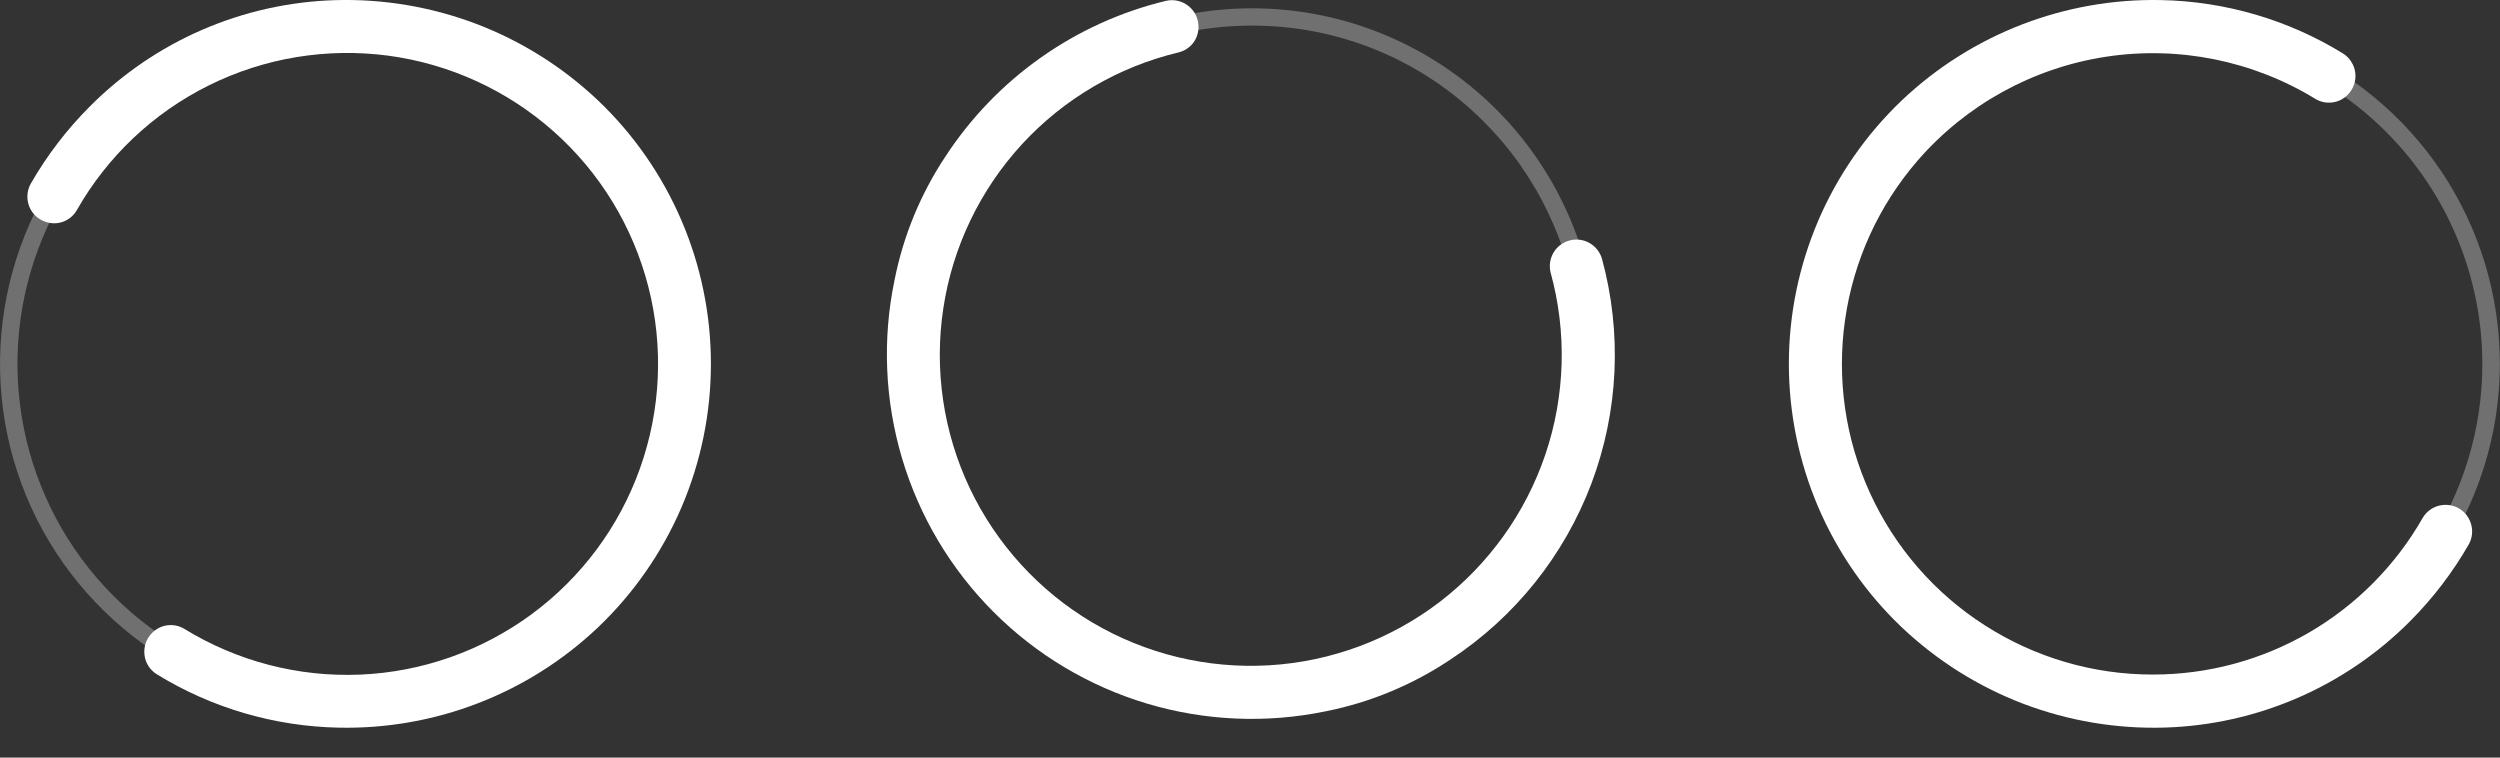 <?xml version="1.0" encoding="UTF-8"?> <svg xmlns="http://www.w3.org/2000/svg" width="33" height="10" viewBox="0 0 33 10" fill="none"><rect x="0" y="0" width="33" height="10" fill="#333333" stroke="none"/> <path d="M4.471 9.605C3.622 9.588 2.792 9.345 2.069 8.9C2.024 8.872 1.986 8.834 1.958 8.789C1.93 8.745 1.912 8.694 1.907 8.642C1.901 8.589 1.907 8.536 1.924 8.486C1.942 8.437 1.97 8.391 2.008 8.354C2.062 8.299 2.133 8.264 2.209 8.254C2.286 8.244 2.364 8.26 2.43 8.299C3.127 8.728 3.935 8.939 4.753 8.905C5.57 8.871 6.358 8.593 7.017 8.108C7.675 7.623 8.174 6.952 8.448 6.182C8.723 5.411 8.761 4.576 8.558 3.784C8.355 2.992 7.92 2.278 7.308 1.735C6.697 1.192 5.937 0.844 5.127 0.735C4.316 0.627 3.491 0.763 2.759 1.126C2.026 1.489 1.418 2.063 1.014 2.774C0.975 2.842 0.915 2.894 0.842 2.923C0.77 2.952 0.69 2.955 0.616 2.933C0.565 2.918 0.518 2.893 0.479 2.858C0.439 2.822 0.408 2.779 0.388 2.73C0.368 2.681 0.359 2.629 0.362 2.576C0.365 2.523 0.38 2.472 0.405 2.426C0.619 2.053 0.881 1.71 1.185 1.406C2.045 0.541 3.203 0.039 4.423 0.002C5.059 -0.017 5.693 0.09 6.289 0.316C6.884 0.543 7.428 0.885 7.891 1.323C8.363 1.771 8.738 2.311 8.995 2.909C9.252 3.508 9.384 4.152 9.384 4.803C9.384 5.454 9.252 6.098 8.996 6.696C8.739 7.294 8.364 7.834 7.892 8.283C6.97 9.157 5.741 9.632 4.471 9.605Z" fill="white"></path> <g opacity="0.3"> <path d="M4.563 9.366C3.661 9.366 2.779 9.098 2.028 8.597C1.278 8.095 0.693 7.382 0.347 6.549C0.002 5.715 -0.088 4.797 0.088 3.912C0.264 3.027 0.698 2.214 1.337 1.575C1.975 0.937 2.788 0.503 3.673 0.327C4.558 0.15 5.476 0.241 6.31 0.586C7.144 0.932 7.856 1.517 8.358 2.267C8.859 3.017 9.127 3.9 9.127 4.802C9.126 6.012 8.644 7.172 7.789 8.028C6.933 8.883 5.773 9.364 4.563 9.366ZM4.563 0.471C3.706 0.471 2.869 0.725 2.156 1.201C1.444 1.677 0.888 2.354 0.56 3.146C0.232 3.937 0.147 4.809 0.314 5.649C0.481 6.49 0.894 7.262 1.5 7.868C2.106 8.474 2.878 8.886 3.718 9.053C4.559 9.221 5.43 9.135 6.221 8.807C7.013 8.479 7.69 7.924 8.166 7.211C8.642 6.499 8.896 5.661 8.896 4.804C8.895 3.655 8.438 2.554 7.626 1.741C6.814 0.929 5.712 0.472 4.563 0.471Z" fill="white"></path> </g> <path d="M12.479 2.067C13.152 1.036 14.193 0.3 15.391 0.011C15.442 -0.001 15.496 -0.001 15.547 0.011C15.599 0.023 15.647 0.046 15.688 0.079C15.729 0.112 15.763 0.154 15.786 0.201C15.808 0.249 15.82 0.301 15.82 0.354C15.821 0.431 15.796 0.506 15.749 0.568C15.701 0.629 15.635 0.672 15.56 0.691C14.764 0.881 14.043 1.303 13.489 1.905C12.936 2.507 12.574 3.261 12.452 4.069C12.329 4.878 12.451 5.705 12.801 6.444C13.152 7.183 13.715 7.8 14.419 8.217C15.123 8.633 15.935 8.83 16.752 8.782C17.568 8.734 18.352 8.443 19.002 7.947C19.651 7.45 20.138 6.771 20.4 5.996C20.661 5.221 20.685 4.385 20.468 3.597C20.446 3.508 20.46 3.414 20.506 3.335C20.553 3.256 20.628 3.199 20.716 3.175C20.805 3.15 20.899 3.162 20.979 3.206C21.059 3.251 21.118 3.325 21.145 3.412C21.413 4.392 21.365 5.431 21.007 6.382C20.648 7.332 19.998 8.145 19.15 8.703C18.649 9.039 18.087 9.273 17.495 9.39C16.714 9.551 15.904 9.516 15.139 9.287C14.375 9.058 13.679 8.643 13.115 8.078C12.551 7.514 12.136 6.818 11.908 6.053C11.68 5.288 11.645 4.478 11.808 3.697C11.923 3.115 12.151 2.561 12.479 2.067Z" fill="white"></path> <g opacity="0.3"> <path d="M16.524 9.231C15.469 9.23 14.447 8.864 13.632 8.194C12.817 7.524 12.259 6.592 12.054 5.557C11.849 4.522 12.009 3.448 12.507 2.518C13.005 1.588 13.81 0.859 14.785 0.456C15.76 0.053 16.844 0 17.854 0.307C18.863 0.614 19.735 1.261 20.321 2.139C20.907 3.017 21.17 4.07 21.066 5.12C20.962 6.17 20.497 7.151 19.751 7.897C19.327 8.321 18.824 8.657 18.27 8.886C17.717 9.115 17.123 9.232 16.524 9.231ZM16.524 0.338C15.522 0.338 14.55 0.686 13.775 1.322C13 1.958 12.47 2.843 12.274 3.826C12.079 4.809 12.23 5.83 12.702 6.714C13.175 7.598 13.939 8.291 14.866 8.674C15.792 9.058 16.822 9.109 17.782 8.818C18.741 8.527 19.57 7.912 20.126 7.079C20.683 6.245 20.934 5.244 20.836 4.247C20.738 3.249 20.296 2.316 19.587 1.607C19.186 1.204 18.709 0.884 18.183 0.666C17.657 0.448 17.093 0.337 16.524 0.338Z" fill="white"></path> </g> <path d="M28.526 0.001C29.375 0.018 30.204 0.261 30.928 0.706C30.973 0.734 31.01 0.772 31.038 0.817C31.067 0.862 31.084 0.912 31.09 0.964C31.096 1.017 31.09 1.07 31.072 1.12C31.055 1.17 31.026 1.215 30.989 1.252C30.935 1.307 30.864 1.343 30.787 1.352C30.71 1.362 30.633 1.347 30.566 1.307C29.736 0.799 28.753 0.602 27.792 0.75C26.83 0.899 25.952 1.383 25.314 2.118C24.799 2.713 24.466 3.442 24.355 4.221C24.243 4.999 24.357 5.793 24.684 6.508C25.011 7.224 25.537 7.83 26.199 8.254C26.861 8.679 27.631 8.905 28.417 8.904C29.142 8.905 29.853 8.713 30.48 8.349C31.106 7.985 31.624 7.461 31.982 6.832C32.03 6.754 32.106 6.697 32.194 6.675C32.283 6.652 32.376 6.665 32.456 6.71C32.535 6.755 32.593 6.83 32.618 6.918C32.644 7.005 32.634 7.099 32.591 7.18C32.378 7.553 32.116 7.896 31.813 8.2C30.952 9.065 29.794 9.567 28.574 9.604C27.938 9.623 27.303 9.516 26.708 9.29C26.113 9.063 25.569 8.721 25.106 8.283C24.634 7.835 24.259 7.295 24.002 6.697C23.746 6.098 23.613 5.454 23.613 4.803C23.613 4.152 23.746 3.508 24.002 2.91C24.259 2.312 24.634 1.772 25.106 1.323C26.028 0.45 27.257 -0.025 28.526 0.001Z" fill="white"></path> <g opacity="0.3"> <path d="M28.434 9.366C27.532 9.366 26.65 9.098 25.899 8.597C25.149 8.095 24.564 7.382 24.218 6.549C23.873 5.715 23.783 4.797 23.959 3.912C24.135 3.027 24.57 2.214 25.208 1.575C25.846 0.937 26.659 0.503 27.544 0.327C28.429 0.15 29.347 0.241 30.181 0.586C31.015 0.932 31.727 1.517 32.229 2.267C32.73 3.017 32.998 3.9 32.998 4.802C32.997 6.012 32.516 7.172 31.66 8.028C30.804 8.883 29.644 9.364 28.434 9.366ZM28.434 0.471C27.578 0.471 26.74 0.725 26.027 1.201C25.315 1.677 24.759 2.354 24.431 3.146C24.103 3.937 24.018 4.809 24.185 5.649C24.352 6.49 24.765 7.262 25.371 7.868C25.977 8.474 26.749 8.886 27.589 9.053C28.43 9.221 29.301 9.135 30.093 8.807C30.884 8.479 31.561 7.924 32.037 7.211C32.513 6.499 32.767 5.661 32.767 4.804C32.766 3.655 32.309 2.554 31.497 1.741C30.685 0.929 29.583 0.472 28.434 0.471Z" fill="white"></path> </g> </svg> 